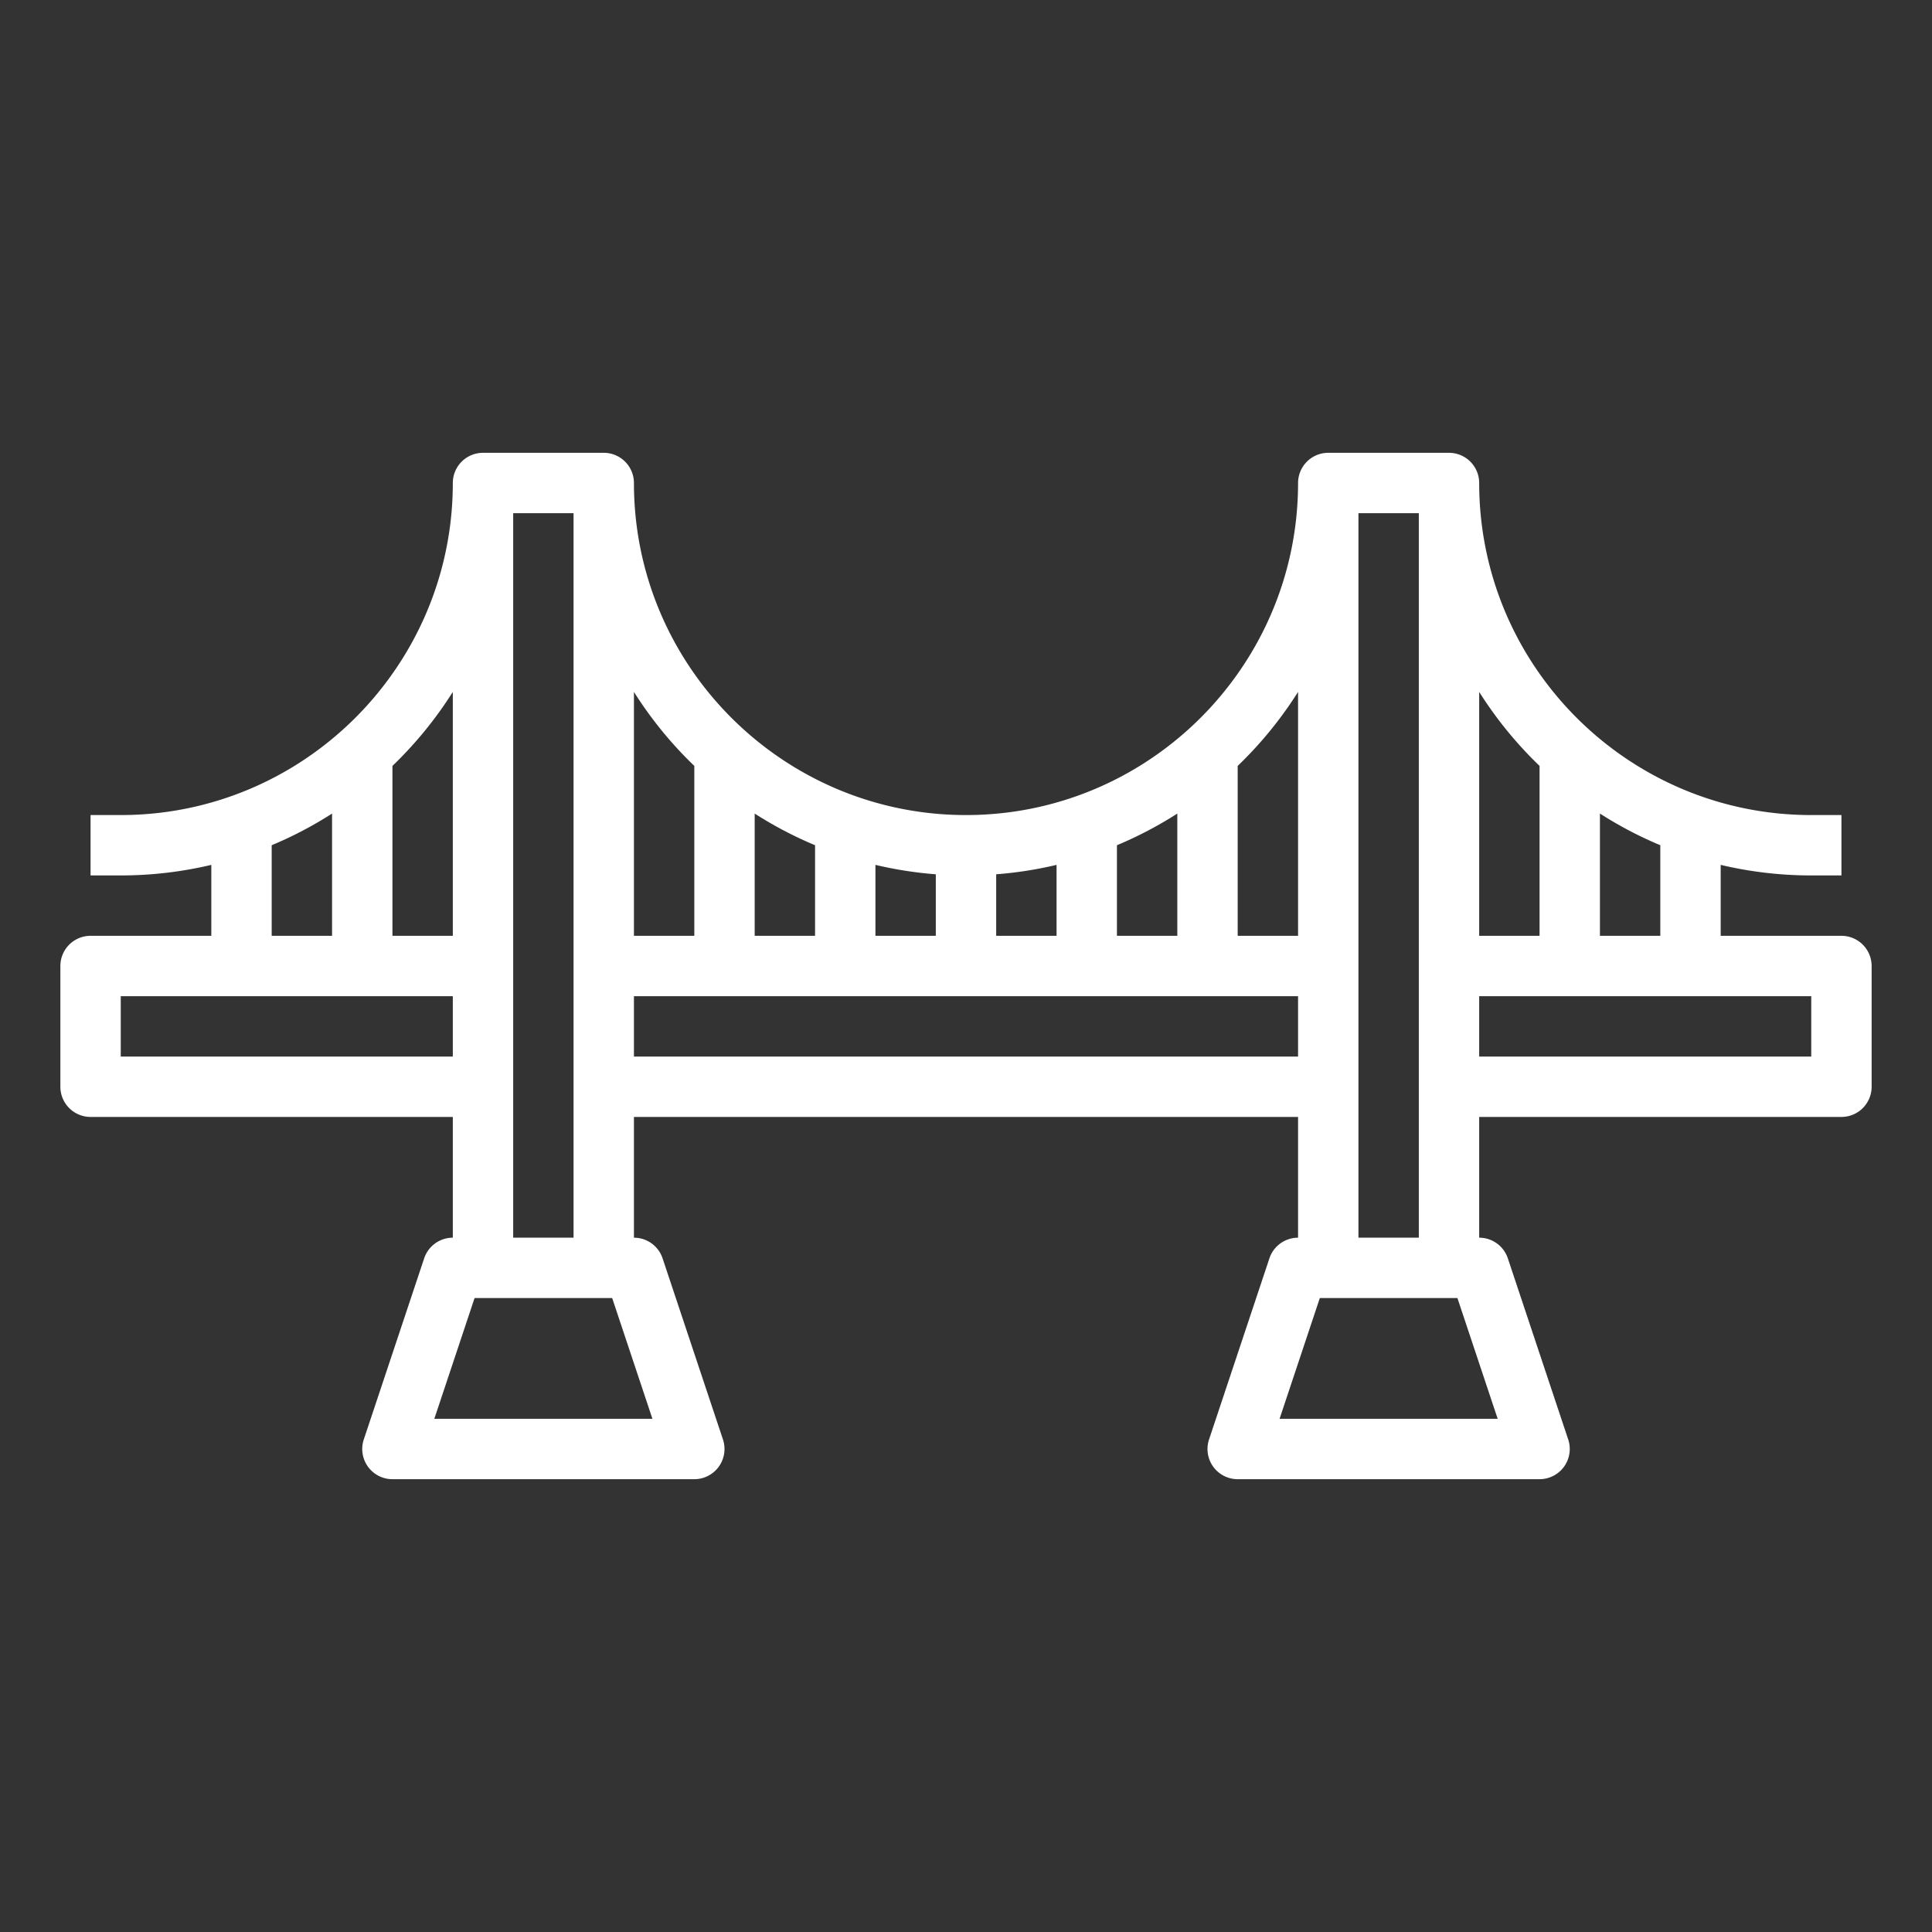 <svg xmlns="http://www.w3.org/2000/svg" xmlns:xlink="http://www.w3.org/1999/xlink" width="512" height="512" x="0" y="0" viewBox="0 0 512 512" style="enable-background:new 0 0 512 512" xml:space="preserve" class=""><rect x="0" y="0" width="512" height="512" fill="#333333" stroke="none"/><g><path d="M488 248h-32v-18.8a103.905 103.905 0 0 0 24 2.8h8v-16h-8c-48.523 0-88-39.477-88-88a8 8 0 0 0-8-8h-32a8 8 0 0 0-8 8c0 48.523-39.477 88-88 88s-88-39.477-88-88a8 8 0 0 0-8-8h-32a8 8 0 0 0-8 8c0 48.523-39.477 88-88 88h-8v16h8c8.258 0 16.293-.973 24-2.8V248H24a8 8 0 0 0-8 8v32a8 8 0 0 0 8 8h96v32a8 8 0 0 0-7.59 5.47l-16 48A7.999 7.999 0 0 0 104 392h80a8 8 0 0 0 7.59-10.53l-16-48A8 8 0 0 0 168 328v-32h176v32a8 8 0 0 0-7.59 5.47l-16 48A7.999 7.999 0 0 0 328 392h80a8 8 0 0 0 7.59-10.53l-16-48A8 8 0 0 0 392 328v-32h96a8 8 0 0 0 8-8v-32a8 8 0 0 0-8-8zm-48 0h-16v-32.398a103.829 103.829 0 0 0 16 8.393zm-32-45.026V248h-16v-64.637a104.758 104.758 0 0 0 16 19.61zm-64-19.611V248h-16v-45.026a104.758 104.758 0 0 0 16-19.611zM200 248v-32.398a103.832 103.832 0 0 0 16 8.393V248zm32-18.8a103.505 103.505 0 0 0 16 2.495V248h-16zm32 2.495a103.503 103.503 0 0 0 16-2.495V248h-16zm32-7.7a103.834 103.834 0 0 0 16-8.393V248h-16zm-112-21.021V248h-16v-64.637a104.758 104.758 0 0 0 16 19.61zm-64-19.611V248h-16v-45.026a104.758 104.758 0 0 0 16-19.611zm-48 40.632a103.834 103.834 0 0 0 16-8.393V248H72zM32 280v-16h88v16zm140.9 96h-57.8l10.666-32h36.468zM136 328V136h16v192zm32-48v-16h176v16zm228.9 96h-57.8l10.666-32h36.468zM360 328V136h16v192zm120-48h-88v-16h88z" fill="#ffffff" opacity="1" data-original="#000000"></path></g></svg>